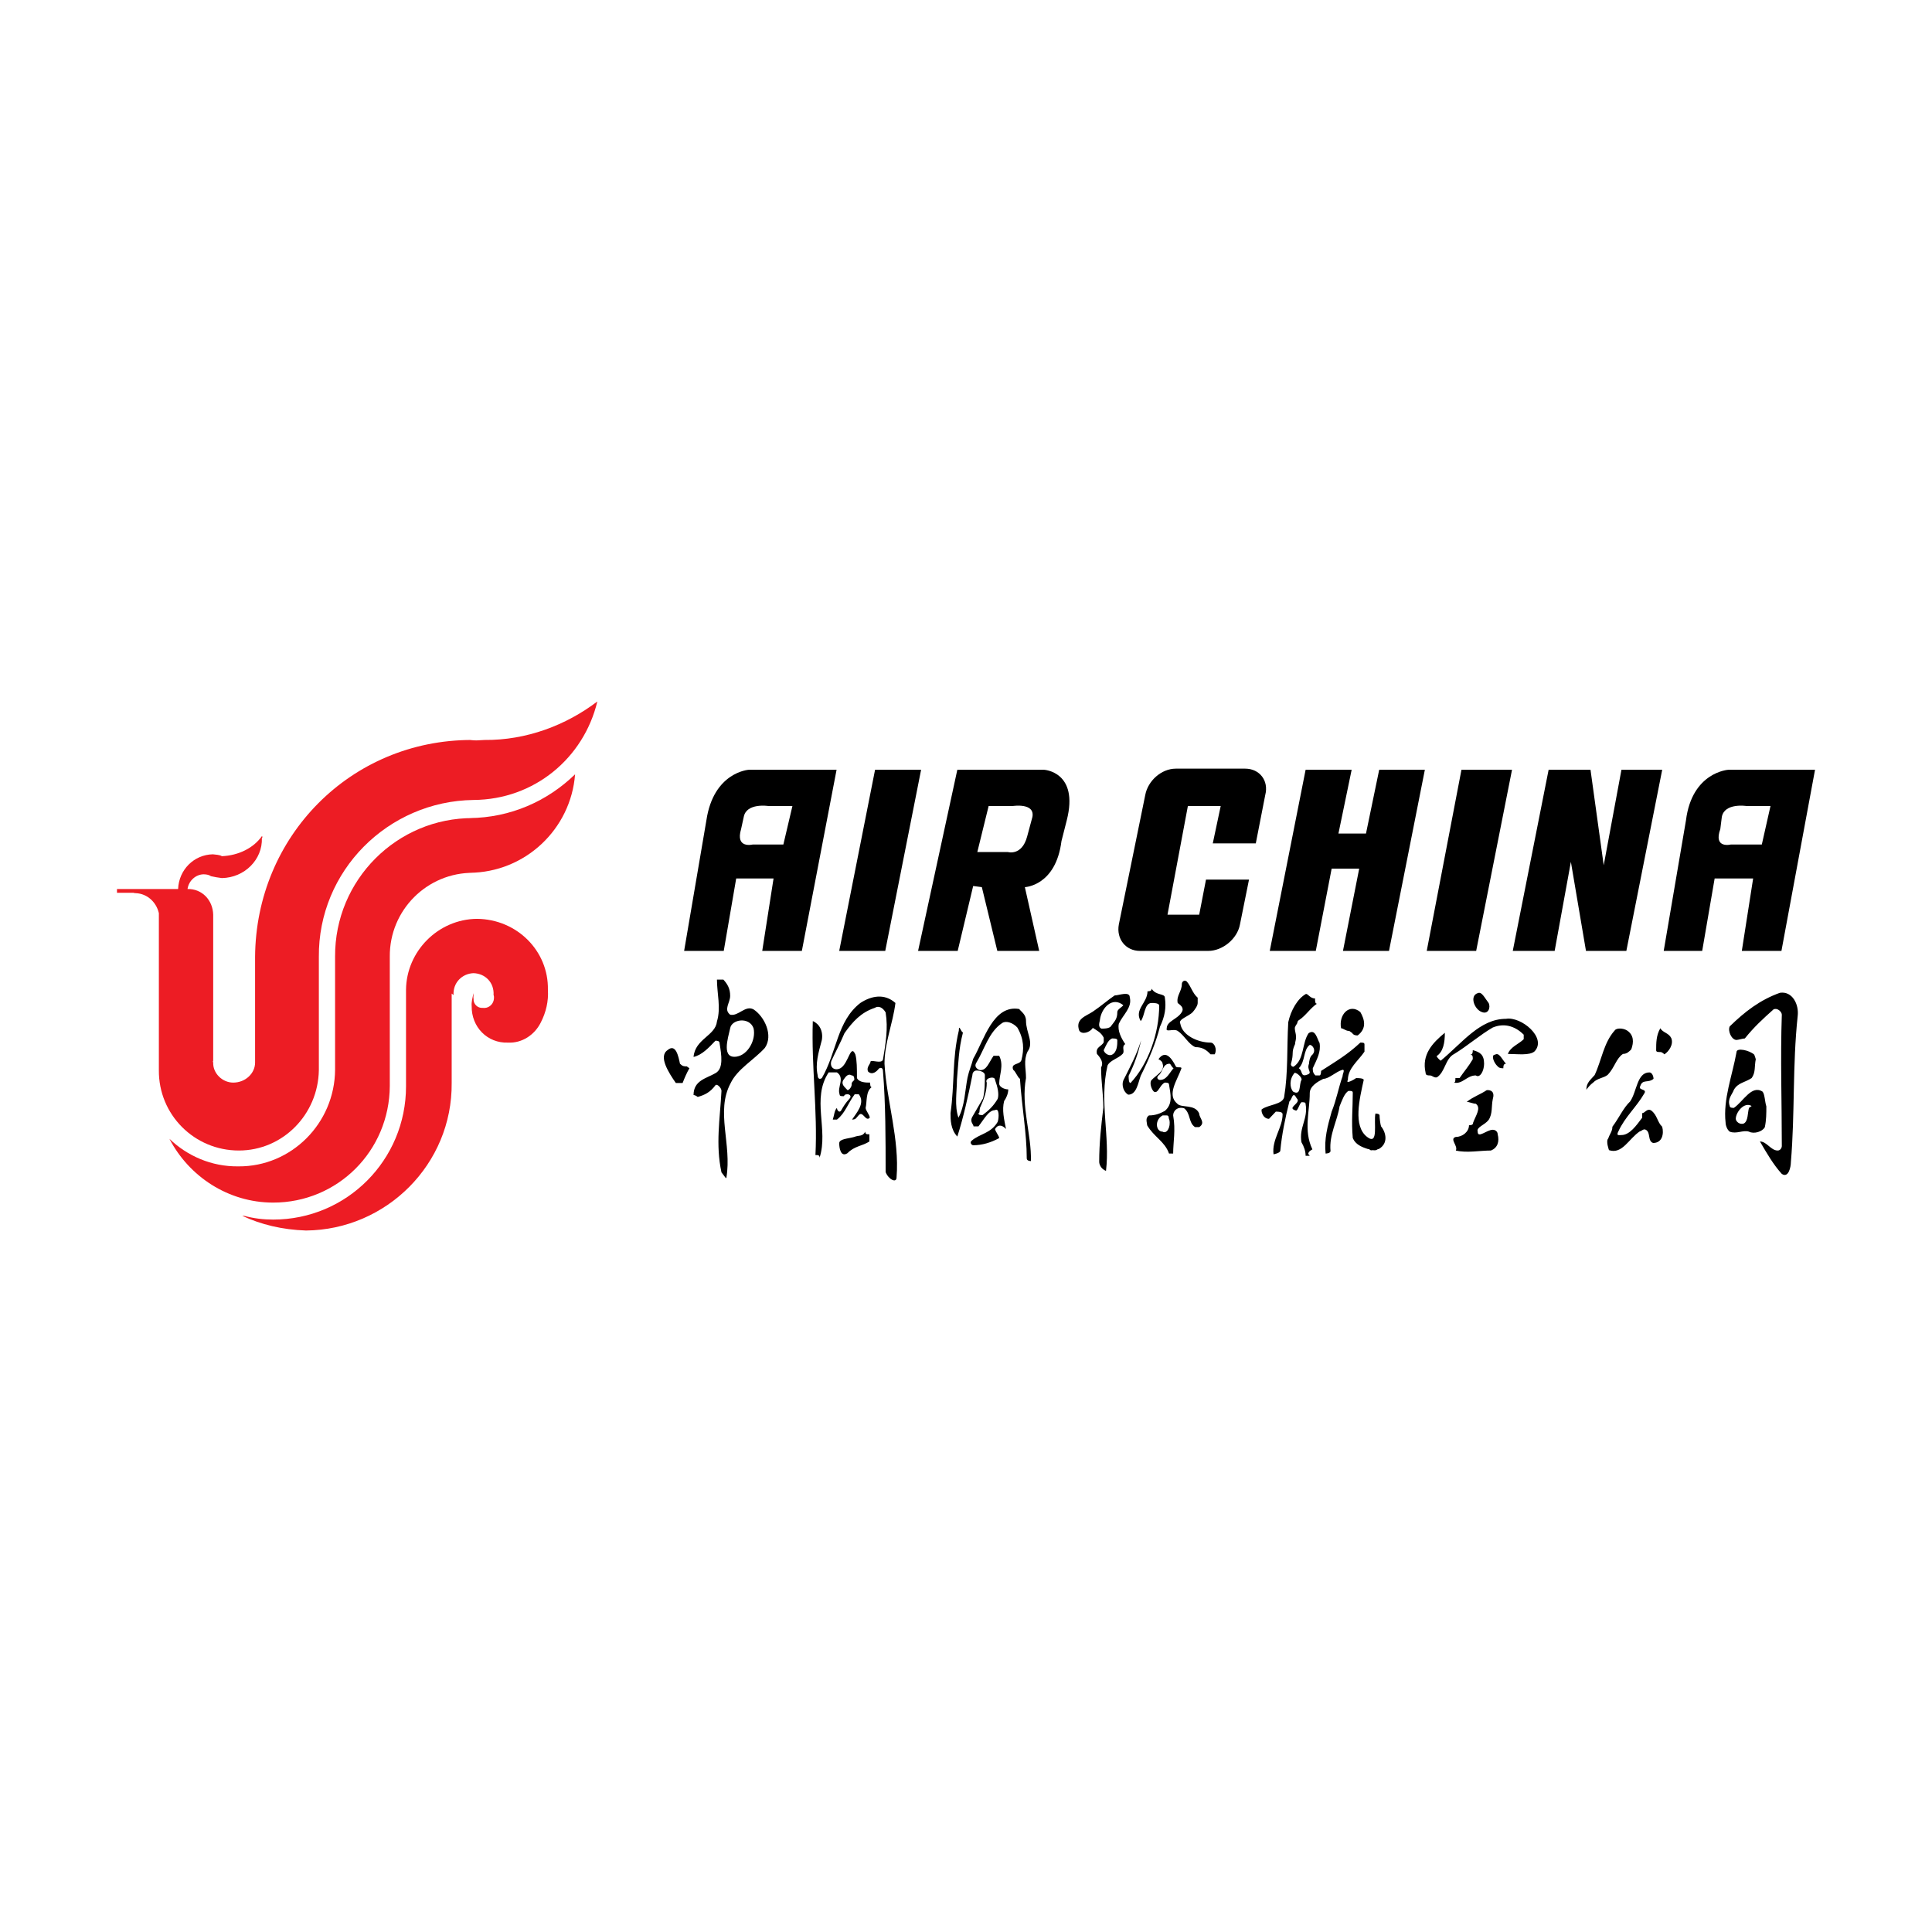 <?xml version="1.0" encoding="utf-8"?>
<!-- Generator: Adobe Illustrator 22.1.0, SVG Export Plug-In . SVG Version: 6.00 Build 0)  -->
<svg version="1.1" id="Layer_1" xmlns="http://www.w3.org/2000/svg" xmlns:xlink="http://www.w3.org/1999/xlink" x="0px" y="0px"
	 viewBox="0 0 512 512" style="enable-background:new 0 0 512 512;" xml:space="preserve">
<style type="text/css">
	.st0{fill:#ED1C24;}
</style>
<g>
	<path d="M207.6,223.8h-8.1c0,0-4.7,1.2-3.1-4.1l0.7-3.2c0.7-3.8,6.5-2.9,6.5-2.9h6.4L207.6,223.8z M198.4,204
		c0,0-9.3,0.6-11.2,13.4l-5.9,34.6h10.5l3.3-19.2h9.9l-3,19.2h10.5l9.2-48H198.4z M466.9,223.8h-8.2c0,0-4.7,1.2-2.8-4.1l0.4-3.2
		c0.7-3.8,6.5-2.9,6.5-2.9h6.4L466.9,223.8z M458,204c0,0-9.6,0.6-11.2,13.4l-5.9,34.6h10.2l3.3-19.2h10.2l-3,19.2h10.5l8.9-48H458z
		 M244.1,204h-12.2l-9.5,48h12.2L244.1,204z M400.7,204h-13.4l-9.2,48h13.1L400.7,204z M420.3,252H431l9.5-48h-10.8l-4.7,25.3
		l-3.5-25.3h-11.1l-9.5,48h11.1l4.3-23.6L420.3,252z M365.5,204l-3.5,16.9h-7.3l3.5-16.9h-12.2l-9.5,48h12.2l4.2-21.8h7.3l-4.3,21.8
		h12.2l9.5-48H365.5z M273.6,216.5l-1.4,5.2c-1.4,5.2-5.1,4.1-5.1,4.1h-8.1l3-12.2h6.4C268.5,213.6,274.3,212.7,273.6,216.5z
		 M276.7,204h-23l-10.4,48h10.5l4.1-17.2l2.3,0.3l4.1,16.9h11.1l-3.8-16.9c0,0,8.2-0.3,9.7-12.2l1.4-5.5
		C286,204.5,276.7,204,276.7,204z M319.6,233.1l-1.8,9.3h-8.4l5.4-28.8h8.7l-2.1,9.9h11.4l2.5-12.8c1-3.8-1.5-7-5.3-7h-18.4
		c-3.8,0-7.4,3.2-8.1,7l-7,34.3c-0.7,3.8,1.8,7,5.6,7h18.1c3.8,0,7.7-3.2,8.4-7l2.4-11.9H319.6z M460.2,275.6
		c-1.3,0-2.4-2.4-1.8-3.6c4-3.9,8-7,13.3-8.9c3.3-0.5,5.1,3.1,4.7,6.2c-1.4,13.2-0.7,25.7-1.8,38.7c0,1.2-0.6,4.3-2.4,3.1
		c-2.2-2.4-4-5.5-5.8-8.6c1.8,0,2.9,2.4,4.7,2.4c0.7,0,1.1-0.7,1.1-1.2c0-11.8-0.4-23.1,0-34.8c0-0.7-1.1-1.9-2.2-1.4
		c-2.9,2.6-5.1,4.6-7.6,7.7C461.9,275.2,460.6,275.6,460.2,275.6L460.2,275.6z M463.5,293.6c-0.4,1.4-0.2,3.4-1.3,4.1
		c-1.1,0.5-2.2-0.5-2.2-1.2c0-1.7,2.2-4.6,4.2-3.4L463.5,293.6z M467.1,289.3c-2.9-1.9-5.1,2.6-7.6,4.3c-0.4,0-1.1,0-1.1-0.5
		c-0.7-1.9,0.7-3.1,1.1-4.3c1.1-1.9,2.9-1.9,4.7-3.1c1.1-1.5,0.7-3.1,1.1-5c0,0-0.2-0.7-0.4-1.2c-1.3-1.2-4.7-1.9-4.7-0.7
		c-1.1,6.2-3.6,12.5-2.9,18.7c0,0.7,0.4,1.9,1.1,2.4c1.8,0.7,3.5-0.5,5.1,0c1.3,0.7,3.6,0,4.2-1.2c0.4-1.9,0.4-3.6,0.4-5.5
		C467.7,292,467.7,290,467.1,289.3L467.1,289.3z M182,282.6l0.7,0.5c-0.7,1.2-1.3,2.6-1.8,3.9h-1.8c-1.8-2.6-4.7-7-2.2-8.7
		c2.2-1.9,2.9,1.7,3.3,3.6C180.9,282.6,181.3,282.6,182,282.6L182,282.6z M195.3,280c-4.2,0.7-2.4-4.8-1.8-7.5
		c0.4-2.4,5.1-3.1,6.2,0C200.4,275.6,198.2,279.5,195.3,280L195.3,280z M199.7,267.5c-2.2-1.2-4,1.9-6.2,1.4c-1.8-1.4,0-3.1,0-5
		s-0.7-3.1-1.8-4.3H190c0,3.6,1.1,7.5,0,11.1c-0.4,3.8-5.8,4.6-6.2,9.4c2.2-0.5,4-2.4,5.8-4.3c0.4,0,1.1,0,1.1,0.7
		c0.5,3.1,1.1,6.7-1.1,7.9c-2.4,1.4-5.8,1.9-5.8,5.8c0.5,0,1.1,0.5,1.1,0.5c1.8-0.5,3.3-1.2,4.7-3.1c0.4-0.5,1.6,0.7,1.6,1.5
		c-0.4,7.5-1.6,14.2,0,21.6c0.6,0.7,1.3,1.9,1.3,1.4c1.5-8.9-2.9-17.5,1.1-25c1.8-3.8,6.2-6.2,9.1-9.4
		C205,274.4,202.6,269.4,199.7,267.5L199.7,267.5z M226.4,301.3c1.1-0.5,2.2,0,2.9-1.4c0,0.7,0.4,0.7,1.1,0.7v1.9
		c-1.8,1.2-4,1.2-5.8,3.1c-1.8,1.2-2.2-1.4-2.2-2.6C222.4,301.8,224.6,301.8,226.4,301.3z M223.5,286.2c0.4-0.5,1.1-1.9,2.2-1.2
		c0.7,0,0.7,0.7,0.7,1.2c-0.7,0.7-0.7,0.7-0.7,1.2c0,0.7-0.7,1.5-1.1,1.5C223.9,288.1,222.8,287.4,223.5,286.2L223.5,286.2z
		 M234.4,281.9c0-5.5,2.2-10.6,2.9-16.1c-2.9-2.6-6.4-1.9-9.3,0c-6.2,4.8-6.2,13-10.2,19.9c-0.7,0.5-1.1,0-1.1-0.7
		c-0.7-3.1,0.2-6,1.1-9.4c0.4-2.4-0.7-4.3-2.4-5c-0.4,12,1.3,23.8,0.7,35.5c0.7,0,1.1,0,1.1,0.7c2.4-7.5-2.2-15.6,2.4-22.6h2.2
		c2.2,1.5,0,3.9,0.7,5.8c0,0.5,0.4,0.5,1.1,0.5c0.4-0.5,0.4-0.5,1.1-0.5c0.4,0,1.1,0.5,0.4,1.2c-1.1,1.2-1.5,1.9-2.2,3.1
		c-0.4,0.7-1.1,0-1.1-0.7c-0.7,0.7-0.7,1.9-1.1,3.1h1.1c2.2-1.7,2.9-4.3,4.7-6.7h1.1c1.8,2.4-0.7,5-1.8,6.7c1.1,0,1.1-0.5,1.8-1.2
		c1.1-1.2,1.8,1.9,2.9,0.7c0-0.7-1.1-1.9-1.1-2.6c0.4-1.7,0-4.3,1.6-5.5c-0.4,0-0.4-0.7-0.4-1.2c-1.1,0-2.9,0-3.5-1.2
		c0-2.6,0-4.6-0.4-6.2c-1.3-3.1-1.8,2.4-4,3.6c-1.3,0.7-2.9,0-2.4-1.9c1.1-2.4,2.4-4.8,3.5-7.4c2.2-3.1,4.4-5.5,8-6.7
		c1.1-0.7,2.2,0,2.9,1.2c0.7,4.3,0,8.2-0.7,12.5c-0.4,1.2-2.9,0-3.3,0.5c0,0.7-1.1,1.4-0.7,2.6c1.1,1.2,2.4,0,2.9-0.7
		c0.7-0.5,1.1,0,1.1,0.7c0.7,8.6,0.7,18,0.7,26.7c0.7,1.9,2.9,3.1,2.9,1.4C238.4,301.8,235,292,234.4,281.9L234.4,281.9z
		 M263.7,286.2c0.7,1.9,1.1,3.8,0.7,5c-1.1,1.9-2.4,3.1-4,4.3c-0.7,0-1.1,0-1.1-0.5c0.4,0,0.2-0.7,0.4-1.4c1.1-2.4,1.8-4.3,1.8-6.7
		C260.8,285.7,263.7,285,263.7,286.2z M271.9,285.7c0-2.6-0.7-4.6,0.4-7c1.8-2.4-0.4-5-0.4-8.2c0-1.7-1.3-2.4-1.8-3.1
		c-6.9-1.2-9.3,8.2-12.2,13.2c-0.5,1.9-1.1,3.1-1.5,5c-0.7,3.6-0.7,7.4-2.4,10.6c-1.1-3.1-0.4-7-0.4-10.1c0.4-4.3,0.4-7.9,1.6-12.5
		c-0.5,0-1.1-2.4-1.1-0.5c-1.8,7.5-1.1,14.2-2.2,21.9c0,1.7,0,4.3,1.8,6.2c1.6-5,2.9-10.8,4-16.3c0-0.7,0.5-1.2,1.1-1.2
		c1.1,0,2.2,0.5,2.2,1.2c0,1.9,0,4.3-0.5,6.2c-1.1,1.9-1.8,3.1-2.9,5c-0.6,1.2,0.4,1.9,0.4,2.4h1.3c1.5-1.9,2.7-4.3,4.4-4.3
		c1.1-0.7,1.1,1.9,0.7,3.1c-1.8,3.1-4.7,3.1-6.9,5c-0.6,0.5,0,1.2,0.4,1.2c2.4,0,4.7-0.7,6.9-1.9c0-0.5-1.1-1.9-1.1-2.4
		c0.7-1.2,1.8-1.2,2.9,0c-0.5-2.6-1.1-5-0.5-7.4c0.5-0.7,1.1-1.9,1.1-3.1c-1.1,0-2.4-0.7-2.4-1.5c0-2.4,1.3-4.8,0-7.4h-1.5
		c-1.3,1.9-1.8,3.8-3.5,3.8c-0.4,0-1.8-0.7-1.1-1.9c2.2-3.6,3.3-8.2,6.9-10.6c1.1-0.7,2.9,0,4,1.2c1.8,3.1,1.8,5.8,1.1,8.6
		c-0.4,1.4-2.9,0.7-2.2,2.6c0.7,0.5,1.1,1.9,1.8,2.4c0.5,7.5,1.8,14.4,1.8,21.1c0,0.7,1.1,0.7,1.1,0.7
		C273.4,300.6,270.5,293.2,271.9,285.7L271.9,285.7z M305.2,265.8c-2,0-1.8,3.6-2.9,4.8c-1.8-3.1,1.8-4.8,1.8-7.9
		c0.4,0,1.1,0,1.1-0.7c1.1,1.9,3.5,1.2,3.5,2.4c0.4,2.6,0,5-1.3,7.7c-1.1,4.3-2.9,8.6-5.1,13c-0.7,1.9-1.1,5-3.3,5
		c-1.3-0.7-1.8-2.6-1.3-3.8c1.8-3.6,3.5-6.7,4.7-10.6c-0.7,3.3-1.8,6.4-3.3,9.4c0,0.7,0,1.9,0.5,1.9c4.7-5,7.6-13.2,7.6-20.6
		C307,265.8,305.8,265.8,305.2,265.8L305.2,265.8z M317.4,265.8c0,0.7-0.7,1.7-1.3,2.4c-1.1,1.2-4,1.9-3.3,3.1c0.5,3.1,4.7,5,8,5
		c1.1,0,1.8,1.9,1.1,3.1h-1.1c-1.1-1.2-2.2-1.9-4-1.9c-1.8-0.7-2.9-3.1-4.7-4.3c-1.1-0.7-3.3,0.5-2.9-0.7c0-1.9,2.9-2.4,4-4.3
		c0.7-1.2-0.5-1.9-1.1-2.4c-0.4-1.9,1.1-3.1,1.1-5c0-0.7,0.7-1.2,1.3-0.7c1.1,1.2,1.5,3.1,2.9,4.3L317.4,265.8z M296.1,268.2
		c0,1.9-0.7,2.4-1.8,3.9c-0.6,0.5-1.8,0.5-2.4,0.5c-1.1-0.5-0.4-1.9-0.4-2.4c0.4-3.1,3.3-6.2,6.2-3.8
		C297.2,267,296.1,267.5,296.1,268.2L296.1,268.2z M294.7,279.5c-1.1,0.5-2.2-0.7-2.2-1.2c0.7-1.4,1.1-2.6,2.2-3.1
		c0.7,0,1.4,0,1.4,0.5C296.1,276.8,296.1,278.8,294.7,279.5L294.7,279.5z M296.5,271.3c1.1-2.4,3.6-4.3,2.9-7c0-1.7-2.9-0.5-4-0.5
		c-1.8,1.2-3.3,2.6-5.8,4.3c-1.8,1.2-4.7,1.9-3.6,5c0.7,1.2,2.9,0.5,3.6-0.7c1.1,0.7,2.2,1.2,2.9,2.6v1.2c-0.6,1.2-2.2,1.2-1.8,3.1
		c1.1,1.2,1.8,2.4,1.1,3.6c0,3.9,0.6,7,0.6,10.6c-0.6,5-1.1,9.4-1.1,14.4c0,0.7,0.5,1.9,1.8,2.4c1.1-9.1-1.8-18.5,0.4-27.9
		c0.6-1.4,2.9-1.9,4-3.1c0.7-0.7-0.4-1.9,0.7-2.6C297.2,275.2,296.1,273.2,296.5,271.3L296.5,271.3z M307.4,286.2
		c-0.4,0-1.1-0.5-0.4-1.2c1.1-0.7,1.1-3.1,2.9-3.1c0.4,0,0.4,0.7,1.1,1.2C309.9,284.3,309.2,286.2,307.4,286.2z M308.1,299.9
		c-1.8,0-2.2-3.1,0-4.3h1.1c0.7,0,0.4,0.7,0.7,1.2C310.3,298.7,309.2,300.6,308.1,299.9z M317.8,295.1c-1.1-2.6-4.7-1.4-5.8-2.6
		c-2.9-2.4,0-6.2,1.1-9.4c0-0.5-1.3,0-1.5-0.5c-1.3-2.6-2.9-4.3-4.6-1.9c0,0,1.1,0.5,1.1,1.2c0.7,1.9-1.8,3.1-2.9,4.3
		c-0.7,0.7,0,2.6,0.6,3.1c1.1,0.7,1.6-1.9,2.9-2.4c0.4,0,1.1,0,1.1,0.5c0.4,2.6,1.1,5.1-1.1,7c-1.3,0.7-2.5,1.2-4.2,1.2
		c-1.1,0.7-0.5,1.9-0.5,2.6c1.8,3.1,4.7,4.3,5.8,7.5h1.1c0-3.1,0.7-6.2,0-10.1c0-1.2,1.1-2.4,2.9-1.9c1.8,1.4,1.1,3.8,2.9,5h1.1
		C319.6,297.5,317.8,296.3,317.8,295.1L317.8,295.1z M358.3,273.7c-0.5-0.2-0.5-0.5-0.9-0.5c-0.7,0-1.5-0.7-2-0.7
		c-0.7-3.6,2.2-6.7,5.1-4.3c1.1,1.9,1.8,4.3-0.7,6.2C359.4,274.4,358.7,274.4,358.3,273.7L358.3,273.7z M346.9,281.9
		c-0.7,1.7,1.1,2.4-0.5,2.9c-1.8,0.7-1.1-1-2.2-1.7c1.8-1.9,1.1-4.8,2.9-6.2c0.7,0,1.8,1.4,0.7,2.6
		C347.1,280,346.9,281.4,346.9,281.9z M344.9,286.2c-0.7,1.2,0,4.3-2.2,3.1c-0.9-1-1.1-3.3,0.4-5
		C343.8,284.3,345.2,285.7,344.9,286.2z M366,298.5c-0.2-0.5-0.4-2.2-0.4-2.9c0-0.5-1.1-0.5-1.1-0.5c-0.5,2.4,0.9,8.6-2.2,6.2
		c-3.8-2.9-2-10.1-0.9-15.1c0-0.5-1.6-0.5-2-0.5c-0.7,0.5-2.9,1.7-2.2,0.5c0-3.1,2.7-5,4.4-7.5v-1.9c0-0.5-0.4-0.5-1.1-0.5
		c-3.3,3.1-6.2,4.8-10.4,7.5c0,0,0,1.2-0.4,1.2h-1.1c-0.7-0.7-0.7-1.2-0.7-1.9c1.1-2.4,2.2-4.3,1.8-6.7c-0.7-1.2-1.1-3.8-2.9-2.6
		c-1.8,2.6-1.1,7-4,8.9c-0.7,0-0.7-0.7-0.7-0.7c0.9-3.1,0-2.9,1.1-5.3c0-0.7,0.4-1.2,0.2-2.6l-0.2-1c-0.2-1.2,0.2-1,0.2-1.4
		c0.7-0.7,0.2-1,0.9-1.4c1.8-1.2,2.9-3.1,4.7-4.3c-0.5,0-0.5-0.7-0.5-1.4c-1.3,0-1.8-1.2-2.4-1.2c-2.2,1.2-4,4.3-4.7,7.5
		c-0.4,7,0,13.2-1.1,19.9c-0.5,1.9-4,1.9-5.8,3.1c-0.5,0,0,2.6,1.8,2.6l1.8-1.9c0.7,0,1.8,0,1.8,0.7c0,3.6-2.9,6.7-2.4,10.6
		c0,0,1.8-0.3,1.8-1c0.4-4.3,1.3-8.6,2.4-13c0.7-0.7,0.5-1.2,1.1-1.7c0.5,0,0.5,0.5,1.1,1.2c0.4,1.2-2.9,2.2-0.5,2.9
		c0.5,0.2,0.9-1.7,1.5-2.2c0.7,0,1.1,0,1.1,0.5c0.7,3.9-1.8,6.2-1.1,10.1c0.7,1.2,1.1,2.4,1.1,3.6h1.1l-0.4-0.5
		c0-0.7,1.1-1.2,1.1-1.2c-2.4-5-0.7-10.1-0.7-14.9c0-1.9,2.2-3.1,3.6-3.8c1.5,0,3.3-1.9,5.1-2.4c0.7,0,0,1,0,1.7
		c-1.1,3.1-1.6,6.2-2.9,9.4c-1.1,3.9-2,7.2-1.6,11.1c0,0,1.3,0,1.3-0.7c-0.4-4.3,1.8-7.9,2.4-11.8c0.5-1.2,1.3-3.6,2.4-4.1
		c0.7,0,1.1,0,1.1,0.5c0,4.3-0.4,7.5,0,12c0.7,1.7,2.4,2.4,4,2.9c0.7,0,0.4,0.5,1.3,0.3c1.1,0.2,1.1-0.3,1.6-0.3
		C368,303,367.3,300.1,366,298.5z M378.9,285c-0.5,0-1.1,0-1.1-0.7c-1.1-4.8,1.8-7.9,5.1-10.6c0,2.6-0.4,5-2.2,6.2
		c0.4,0.7,1.1,1.2,1.1,1.2c5.8-4.8,10.4-11.1,17.3-11.1c4-0.7,10.9,5,7.6,8.6c-1.3,1.2-4.7,0.7-7.1,0.7c0.7-1.9,2.9-2.6,4.2-3.9
		v-1.2c-2.4-2.4-5.3-3.1-8.2-1.9c-3.3,1.9-6.9,5-10.2,7c-2.4,1.2-2.4,4.8-4.6,6.2C380,285.7,379.6,285,378.9,285L378.9,285z
		 M392.7,268.2c-2-0.7-3.3-4.3-1.1-5c1.1-0.5,1.8,1.2,2.9,2.6C395.1,267,394.4,268.9,392.7,268.2z M393.3,281.9
		c0,1.9-1.1,3.9-2.2,3.1c-2.4,0-3.5,2.4-5.8,1.9c0.4,0,0.4-0.7,0.4-1.2h1.1c1.3-1.9,2.4-3.1,3.5-5c0-0.7,0-1.2-0.7-1.2
		c0.7,0,0.7-0.7,0.7-1.2C392.2,278.8,393.3,279.5,393.3,281.9L393.3,281.9z M396.9,282.6c-1.1-1-1.8-3.1-0.7-3.1
		c1.1-0.7,1.8,1.2,2.9,2.4c-0.7,0-0.7,0.7-0.7,1.2C398,283.1,397.3,283.1,396.9,282.6L396.9,282.6z M395.6,291.3
		c-0.4,1.9,0,3.8-1.1,5.5c-1.1,1.4-3.3,1.9-2.9,3.1c0,1.9,2.4-0.5,4-0.5c0.7,0,1.3,0.5,1.3,1.2c0.5,1.9,0,3.6-1.8,4.3
		c-2.9,0-6.4,0.7-9.3,0c0.7-1.2-1.8-3.1,0-3.6c1.8,0,3.5-1.4,3.5-3.1c0.4,0,1.1,0,1.1-0.7c0.7-1.9,2.2-3.9,0.7-5
		c-0.7,0-1.8-0.5-2.4-0.5c1.8-1.4,3.5-1.9,5.3-3.1C395.1,288.8,396.2,289.3,395.6,291.3L395.6,291.3z M422.2,286.9
		c-0.7,0.5-1.3,1.2-1.8,1.9c0-1.9,1.1-2.6,2.2-3.9c1.8-3.8,2.4-8.6,5.3-11.8c0.4-0.7,2.2-0.7,3.3,0c1.8,1.2,1.8,3.1,1.1,5
		c-0.5,0.5-1.1,1.2-2.2,1.2c-1.8,1.2-2.2,3.6-4,5.5C425.1,285.7,423.3,285.7,422.2,286.9L422.2,286.9z M429.7,300.8
		c2.2,0,4-2.6,5.5-4.6v-1.2c0.7,0,1.3-1.4,2.4-0.7c1.6,1.2,1.6,3.1,2.9,4.3c0.5,1.9,0,4.3-2.4,4.3c-1.6-0.5-0.5-3.1-2.2-3.6
		c-0.7,0-0.9,0.5-1.3,0.5c-2.9,1.9-4.7,6.2-8.2,5c0,0-0.9-2.4-0.2-3.1c0.4-1.2,1.1-1.9,1.1-3.1c1.8-2.4,2.9-5,4.7-6.7
		c1.8-2.6,1.8-7.7,5.1-7.7c0.7,0,1.1,1,1.1,1.7c-1.4,1.2-2.9,0-3.5,1.9c-0.7,1.2,1.8,0.7,1.1,1.9c-2.2,3.8-5.1,6.2-6.9,10.1
		C428.2,301.1,429.1,300.8,429.7,300.8L429.7,300.8z M440,278.8c-0.7,0-1.1,0-1.1-0.5c0-1.9,0-3.9,1.1-5.8c0.7,1.2,2.2,1.2,2.9,2.6
		c0.7,1.7-0.7,3.6-1.8,4.3C441.1,279.5,440.6,278.8,440,278.8z"/>
	<g>
		<path class="st0" d="M35.3,236.7c3.4-0.2,6.1,2.2,6.8,5.3v41.6c-0.1,11.8,9.4,21.3,21.2,21.3c11.6,0,21-9.5,21.2-21.3v-30
			c-0.2-22.8,18.3-41.3,41-41.6c16.1-0.1,29.2-11.1,32.8-26.1c-8.3,6.3-18.8,10.3-29.9,10.2c-2.2,0.1-2,0.2-3.9,0h0.5
			c-32,0-57.2,25.5-57.4,57.5v28v-0.5c0,0.2,0,0.3,0,0.5c0,2.8-2.5,5.3-5.8,5.3c-2.9,0-5.4-2.5-5.3-5.3c-0.1-0.3-0.1-0.3,0-0.5
			v-38.7c-0.1-3.9-3-6.9-6.8-6.8c0.3-2.2,2.2-3.9,4.3-3.9c0.8,0,1.5,0.2,1.9,0.5c0.9,0.2,2,0.4,2.9,0.5c6-0.1,10.8-4.9,10.6-10.6
			c0.2-0.2,0.2-0.4,0-0.5c-2.2,3.1-6.1,5.1-10.6,5.3c-0.6-0.4-1.7-0.4-2.4-0.5c-5,0.1-9,4.1-9.2,9.2H31v1h4.8L35.3,236.7z"/>
		<path class="st0" d="M125.5,231.3c-12.3-0.1-22.3,9.9-22.2,22.2v-0.5v34.8c-0.1,17.2-13.8,30.9-30.9,30.9
			c-11.9,0-22.3-6.9-27.5-16.9c4.7,4.5,11.1,7.4,18.3,7.3c14,0.1,25.5-11.4,25.6-25.6v-30c-0.1-20.3,16.4-36.8,36.6-36.7h-1
			c10.9-0.1,20.7-4.5,28-11.6c-1.1,14.5-13.2,26-28,26.1L125.5,231.3z"/>
		<path class="st0" d="M120.2,263.7c-0.2-3.3,2.3-5.7,5.3-5.8c3.1,0.1,5.5,2.5,5.3,5.8c0.2,0.4,0.1,1.1,0,1.5
			c-0.3,1.1-1.4,2.1-2.9,1.9c-1.3,0.1-2.5-1-2.4-2.4c-0.1-0.5,0-0.8,0-1v-0.5c-0.3,1.3-0.6,2.4-0.5,3.4c-0.1,5.6,4.2,9.9,9.6,9.7
			c3.8,0.2,7.1-2.1,8.7-5.3c1.4-2.7,2.1-5.7,1.9-8.7c0.2-10.3-8.2-18.7-18.8-18.8c-10.3,0.1-18.7,8.6-18.8,18.8v25.6
			c0,19.5-15.7,35.3-35.2,35.3c-2.6,0-5.2-0.3-7.7-1h-0.5c4.9,2.3,10.6,3.7,16.9,3.9c21.3-0.2,38.8-17.6,38.6-39.1v-23.7
			L120.2,263.7z"/>
	</g>
</g>
</svg>
